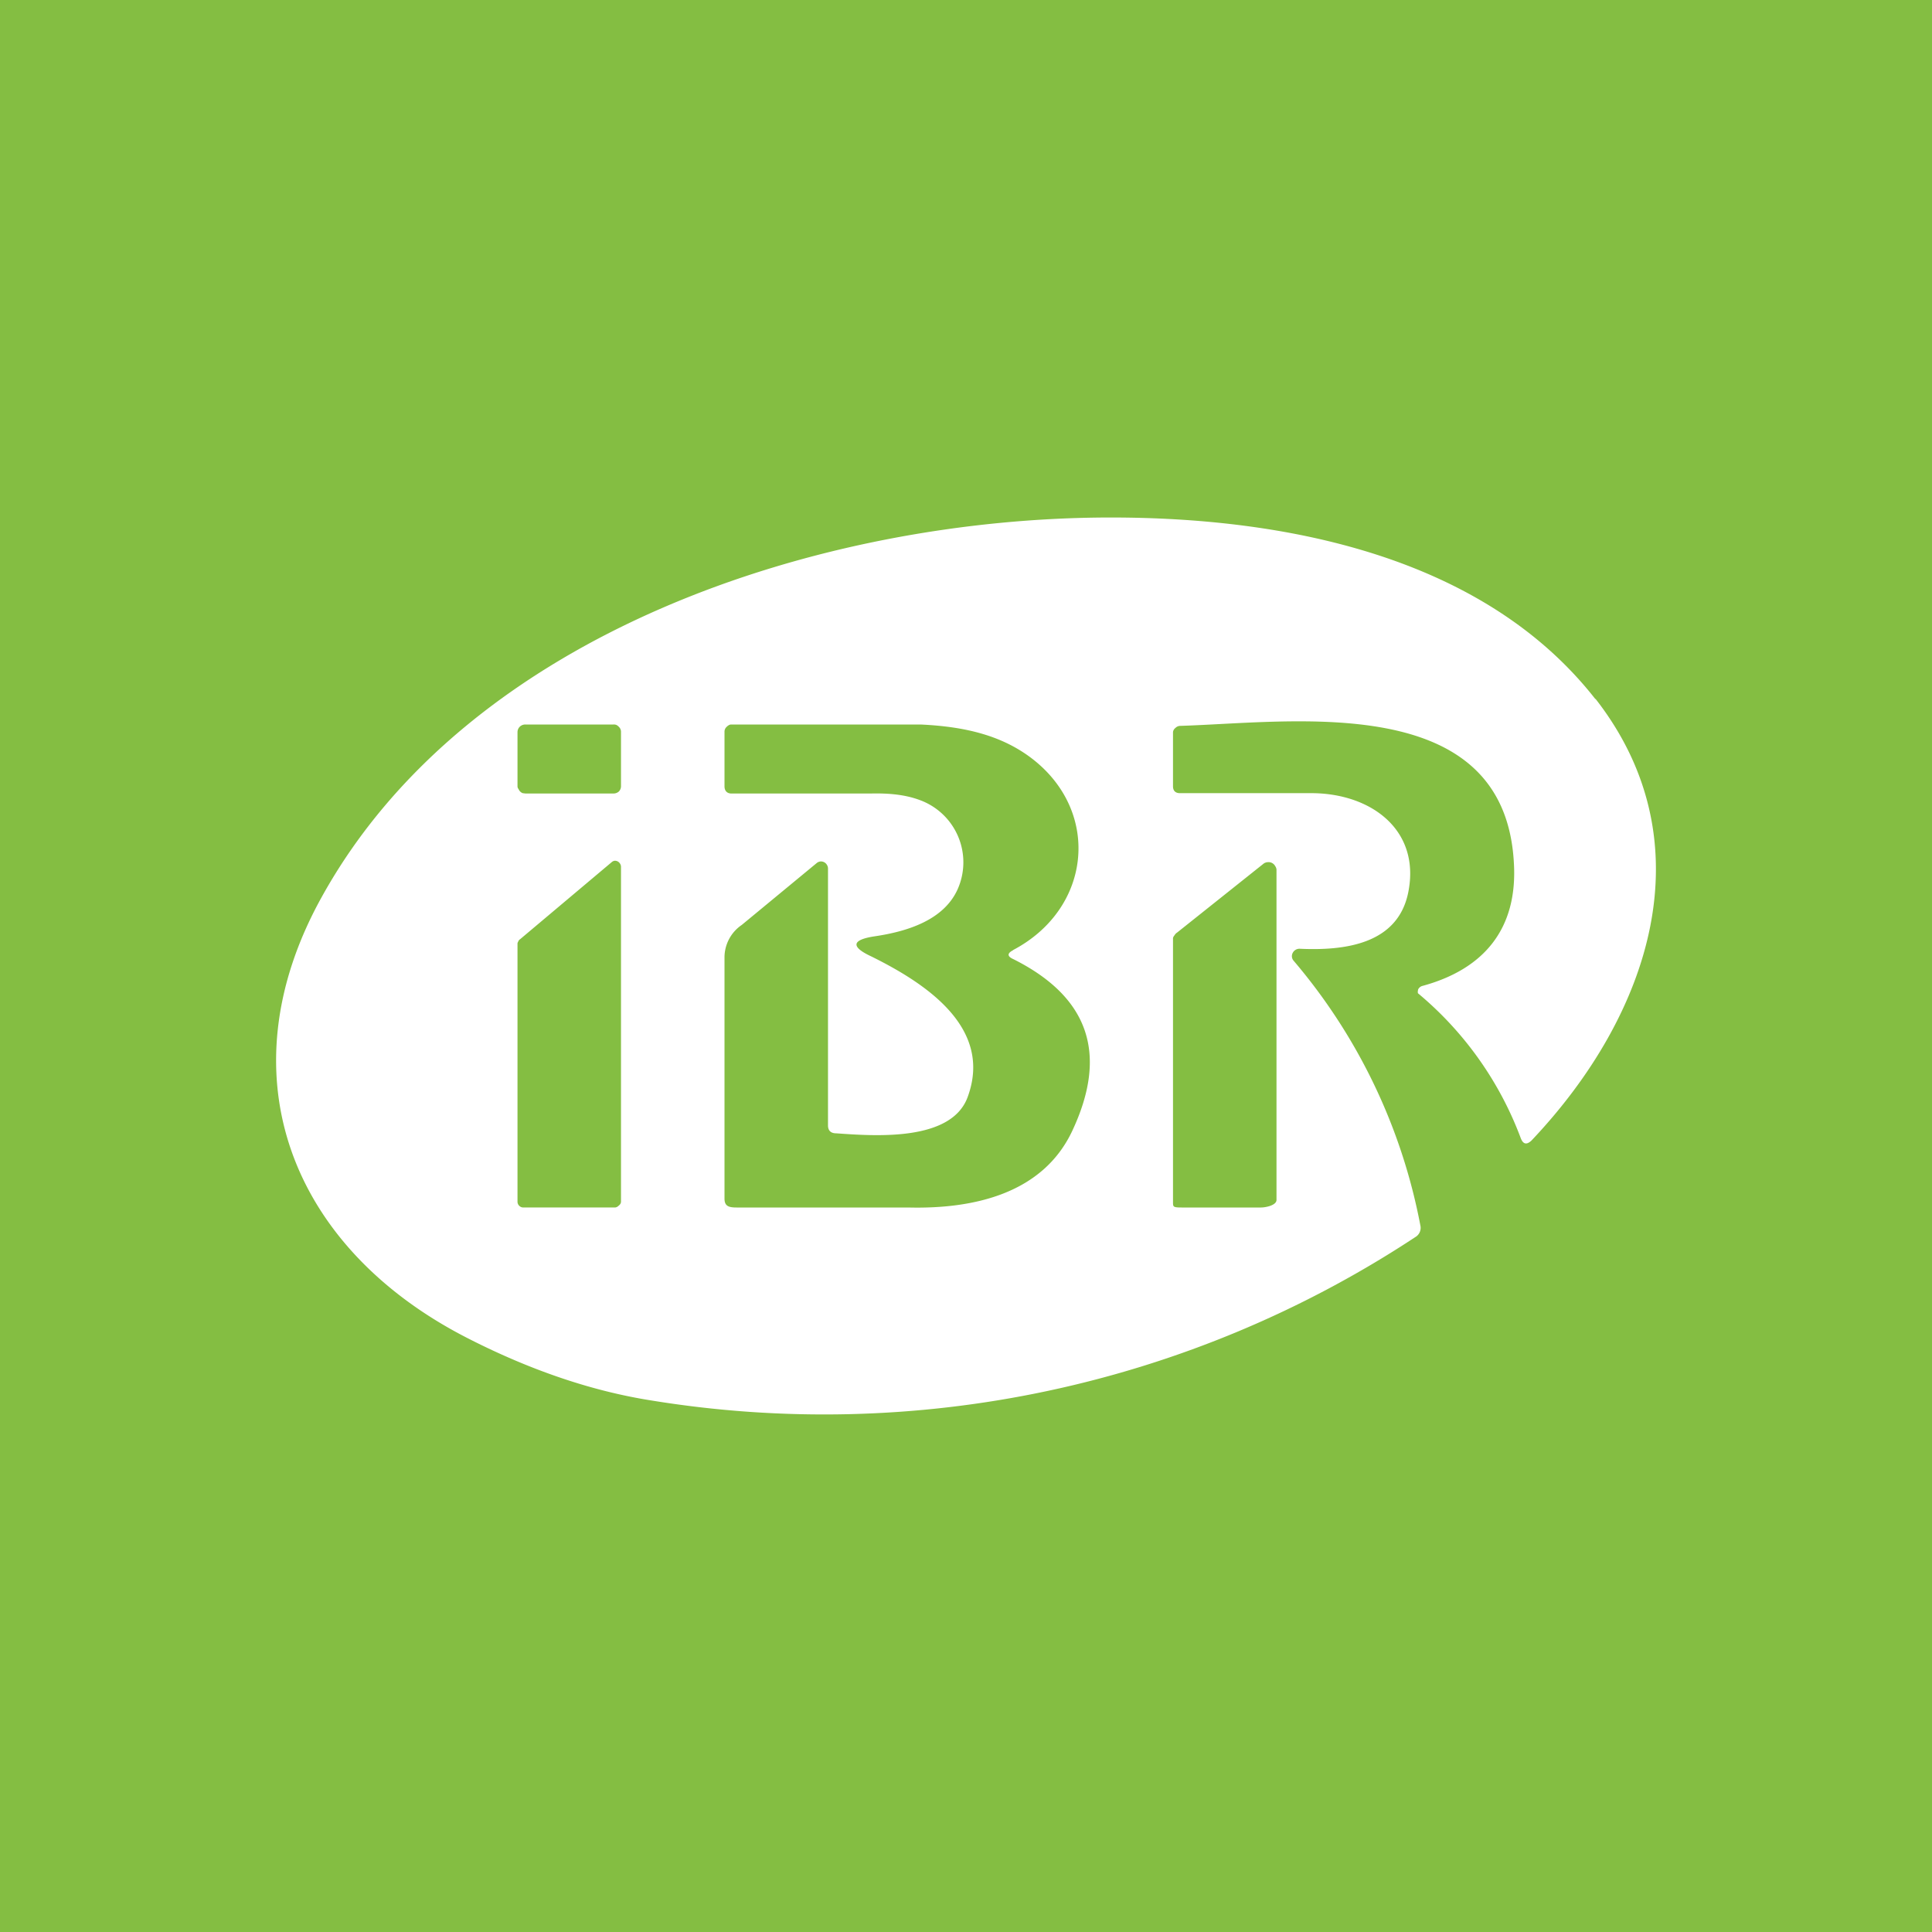 <svg width="56" height="56" viewBox="0 0 56 56" xmlns="http://www.w3.org/2000/svg"><path fill="#84BE42" d="M0 0h56v56H0z"/><path d="M46.25 20.26c3.24 4.16 1.6 9.15-1.86 12.8-.14.13-.24.11-.31-.07a10.03 10.03 0 0 0-2.98-4.2.16.16 0 0 1 0-.08c0-.03.02-.06.04-.08a.18.18 0 0 1 .08-.05C43 28.1 44 26.93 43.88 25c-.28-4.99-6.37-4.06-9.68-3.96a.2.2 0 0 0-.13.06c-.04.03-.07.08-.07.13v1.56c0 .13.07.2.2.2h3.78c1.75-.01 3.2 1.06 2.84 2.87-.3 1.51-1.84 1.7-3.15 1.64a.22.22 0 0 0-.2.12.2.2 0 0 0 .02.22 16.61 16.61 0 0 1 3.68 7.68.31.31 0 0 1-.15.34 31.13 31.13 0 0 1-22.16 4.73c-1.7-.27-3.49-.87-5.34-1.82-5.06-2.6-7.07-7.58-4.2-12.76C13.58 18.3 23.82 15 32.2 15c5.02 0 10.78 1.1 14.04 5.26ZM18 21.21a.2.2 0 0 0-.07-.15.22.22 0 0 0-.07-.05.22.22 0 0 0-.08-.01h-2.55a.23.23 0 0 0-.16.06.21.21 0 0 0-.05.07.22.22 0 0 0-.02.09v1.57c0 .03.01.06.03.08a.21.21 0 0 0 .12.12l.08.01h2.55a.23.23 0 0 0 .16-.06.22.22 0 0 0 .06-.15V21.2Zm11.36 6.33c2.25-1.18 2.56-3.94.62-5.5-.9-.72-2-.98-3.3-1.04h-5.49c-.05 0-.1.04-.13.07a.19.19 0 0 0-.06.13v1.59c0 .12.06.2.18.21h4.08c.5-.01.97.03 1.4.19a1.92 1.92 0 0 1 1.1 2.58c-.4.9-1.46 1.23-2.41 1.37-.66.1-.7.3-.1.58 1.6.79 3.55 2.08 2.79 4.1-.49 1.27-2.67 1.11-3.8 1.03-.16 0-.24-.08-.24-.23v-7.45a.2.2 0 0 0-.03-.1.2.2 0 0 0-.19-.1.21.21 0 0 0-.1.04l-2.18 1.8a1.14 1.14 0 0 0-.5.93v7c0 .22.12.26.35.26h4.97c1.94.05 3.9-.42 4.75-2.2 1.06-2.24.5-3.9-1.7-5-.18-.08-.18-.17 0-.26ZM18 25.12a.17.17 0 0 0-.03-.09.17.17 0 0 0-.16-.08.17.17 0 0 0-.08.04l-2.65 2.23a.16.16 0 0 0-.05.05c-.01.03-.03.05-.03.08v7.48c0 .05.02.09.05.12.03.03.07.05.12.05h2.65c.04 0 .08-.02.11-.05.04-.03.07-.07.07-.12v-9.71Zm19 .08a.23.23 0 0 0-.04-.1.22.22 0 0 0-.21-.11.23.23 0 0 0-.12.04l-2.51 2a.22.22 0 0 0-.07.07c-.02.03-.05.06-.05.1v7.64c0 .14 0 .16.25.16h2.3c.13 0 .45-.06.45-.22V25.2Z" fill="#fff"/></svg>